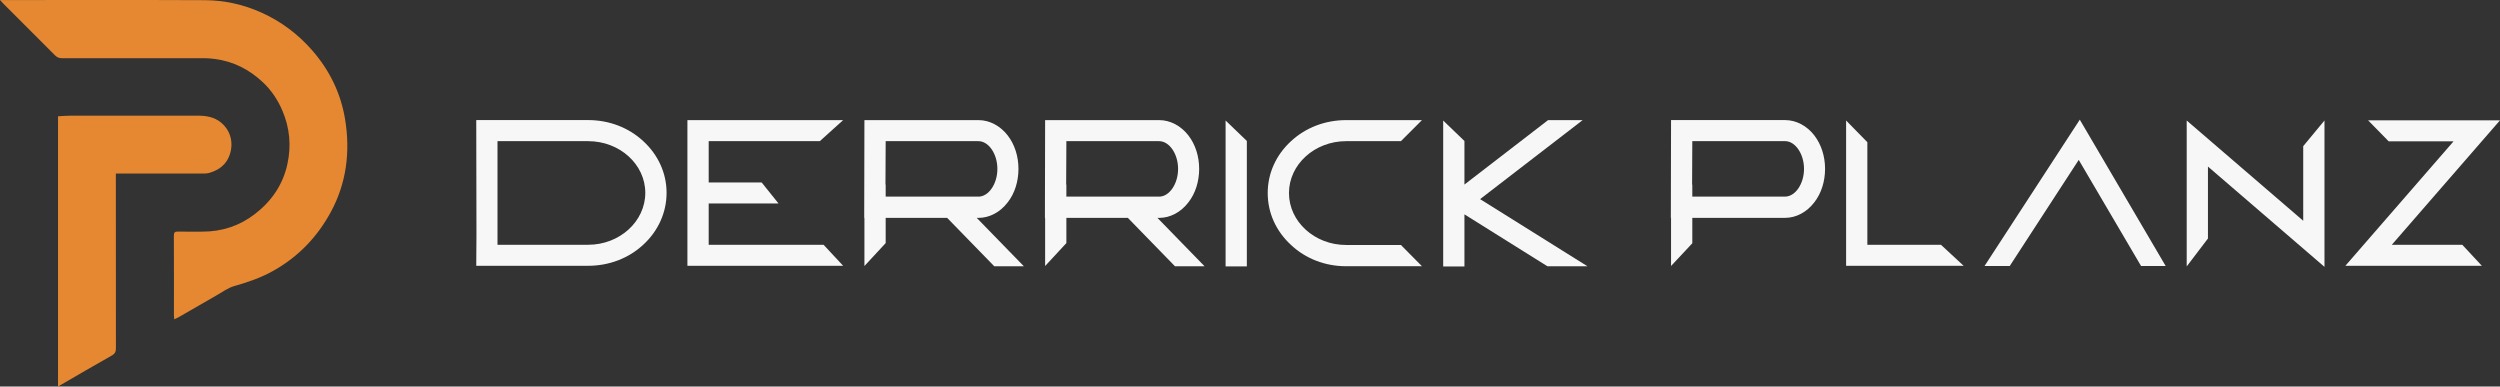 <?xml version="1.0" encoding="UTF-8"?><svg id="b" xmlns="http://www.w3.org/2000/svg" viewBox="0 0 863.56 133.52"><rect x="0" y="0" width="863.56" height="133.52" fill="#333333" stroke="none"/><g id="c"><path d="m0,.02c.75,0,1.16,0,1.57,0,23.04,0,46.08-.07,69.12.04,6.8.03,13.38,1.47,19.65,4.3,6.81,3.07,12.62,7.46,17.48,13.01,6.02,6.88,9.94,14.9,11.4,23.94,1.8,11.16.48,21.94-4.99,32-4.71,8.67-11.33,15.51-20.01,20.33-4.19,2.33-8.64,3.86-13.24,5.15-2.18.61-4.14,2.07-6.16,3.22-4.41,2.51-8.8,5.07-13.2,7.6-.39.23-.82.39-1.44.68-.04-.56-.1-.98-.1-1.4,0-9.16.02-18.32-.03-27.48,0-1.2.41-1.45,1.5-1.42,2.84.07,5.69.03,8.54.02,6.62-.02,12.61-1.99,17.86-6.01,5.79-4.43,9.76-10.14,11.32-17.3,1.38-6.3.83-12.48-1.72-18.46-1.58-3.71-3.77-7.02-6.69-9.77-4.7-4.43-10.24-7.3-16.74-8.11-1.13-.14-2.27-.26-3.41-.26-16.43-.02-32.86-.02-49.29,0-1,0-1.7-.27-2.41-.98C13.07,13.13,7.09,7.19,1.12,1.22.81.91.52.58,0,.02Z" style="fill:#e58831;"/><path d="m20.04,133.52V40.17c1.47-.08,2.91-.22,4.36-.22,14.59-.02,29.19-.03,43.78,0,2.95,0,5.81.41,8.21,2.41,2.83,2.35,3.98,5.8,3.44,9.15-.7,4.31-3.34,7.03-7.53,8.21-.73.21-1.53.23-2.29.23-9.41.02-18.82,0-28.22,0h-1.77v1.76c0,19.51,0,39.02.02,58.53,0,1.2-.26,1.91-1.43,2.57-6.14,3.44-12.2,7.01-18.55,10.69Z" style="fill:#e58831;"/><path d="m164.51,91.82l.07-10.66-.07-39.68h38.67c7.2,0,13.97,2.59,19.01,7.27,5.18,4.75,8.06,11.09,8.06,17.86s-2.88,13.18-8.06,17.93c-5.04,4.68-11.81,7.27-19.01,7.27h-38.67Zm7.34-43.06v35.79h31.32c10.87,0,19.73-8.06,19.73-17.93s-8.86-17.86-19.73-17.86h-31.32Z" style="fill:#f7f7f7;"/><path d="m291.24,91.82h-53.79v-50.33h53.79l-8.06,7.27h-38.38v14.26h18.29l5.83,7.27h-24.12v14.26h39.68l6.77,7.27Z" style="fill:#f7f7f7;"/><path d="m337.39,75.26l16.27,16.71h-10.22l-16.27-16.71h-21.24v8.71l-7.34,7.92v-16.63h-.07l.07-33.77h39.39c3.82,0,7.49,1.94,10.08,5.26,2.45,3.17,3.74,7.27,3.74,11.59s-1.3,8.5-3.74,11.59c-2.59,3.38-6.26,5.33-10.08,5.33h-.58Zm.58-7.34c3.53,0,6.55-4.39,6.55-9.58s-3.02-9.58-6.55-9.58h-32.04l-.07,14.98h.07v4.18h32.04Z" style="fill:#f7f7f7;"/><path d="m399.81,75.26l16.27,16.71h-10.22l-16.27-16.71h-21.24v8.71l-7.34,7.92v-16.63h-.07l.07-33.77h39.39c3.82,0,7.49,1.94,10.08,5.26,2.45,3.17,3.74,7.27,3.74,11.59s-1.3,8.5-3.74,11.59c-2.59,3.38-6.26,5.33-10.08,5.33h-.58Zm.58-7.34c3.53,0,6.55-4.39,6.55-9.58s-3.02-9.58-6.55-9.58h-32.04l-.07,14.98h.07v4.18h32.04Z" style="fill:#f7f7f7;"/><path d="m430.69,92.03h-7.34v-50.4l7.34,7.06v43.35Z" style="fill:#f7f7f7;"/><path d="m445.24,66.69c0,9.86,8.86,17.93,19.73,17.93h18.94l7.27,7.34h-26.21c-7.2,0-13.97-2.59-19.01-7.34-5.18-4.75-8.06-11.09-8.06-17.93s2.88-13.18,8.06-17.93c5.04-4.68,11.81-7.27,19.01-7.27h26.21l-7.27,7.27h-18.94c-10.87,0-19.73,8.06-19.73,17.93Z" style="fill:#f7f7f7;"/><path d="m511.26,68.78l37.08,23.19h-13.83l-28.66-17.93v18h-7.34v-22.61h-.07l.07-.07v-27.72l7.34,7.06v15.05l28.88-22.25h11.95l-35.43,27.29Z" style="fill:#f7f7f7;"/><path d="m626.68,46.74c2.45,3.17,3.74,7.27,3.74,11.59s-1.3,8.5-3.74,11.59c-2.59,3.38-6.26,5.33-10.08,5.33h-32.04v8.78l-7.34,7.85v-16.63h-.07l.07-33.77h39.39c3.82,0,7.49,1.94,10.08,5.26Zm-3.53,11.59c0-5.18-3.02-9.58-6.55-9.58h-32.04l-.07,14.98h.07v4.18h32.04c3.53,0,6.55-4.39,6.55-9.58Z" style="fill:#f7f7f7;"/><path d="m678.3,91.82h-40.61v-50.19l7.34,7.49v35.43h25.42l7.85,7.27Z" style="fill:#f7f7f7;"/><path d="m718.04,55.24l-23.83,36.65h-8.71l32.91-50.55,29.67,50.55h-8.5l-21.53-36.65Z" style="fill:#f7f7f7;"/><path d="m802.93,92.18l-40.25-34.64v24.84l-7.34,9.65v-50.4l40.25,34.63v-25.78l7.34-8.86v50.55Z" style="fill:#f7f7f7;"/><path d="m817.98,41.56h45.58l-37.37,42.99h24.34l6.77,7.27h-47.16l37.37-42.99h-22.39l-7.13-7.27Z" style="fill:#f7f7f7;"/></g></svg>